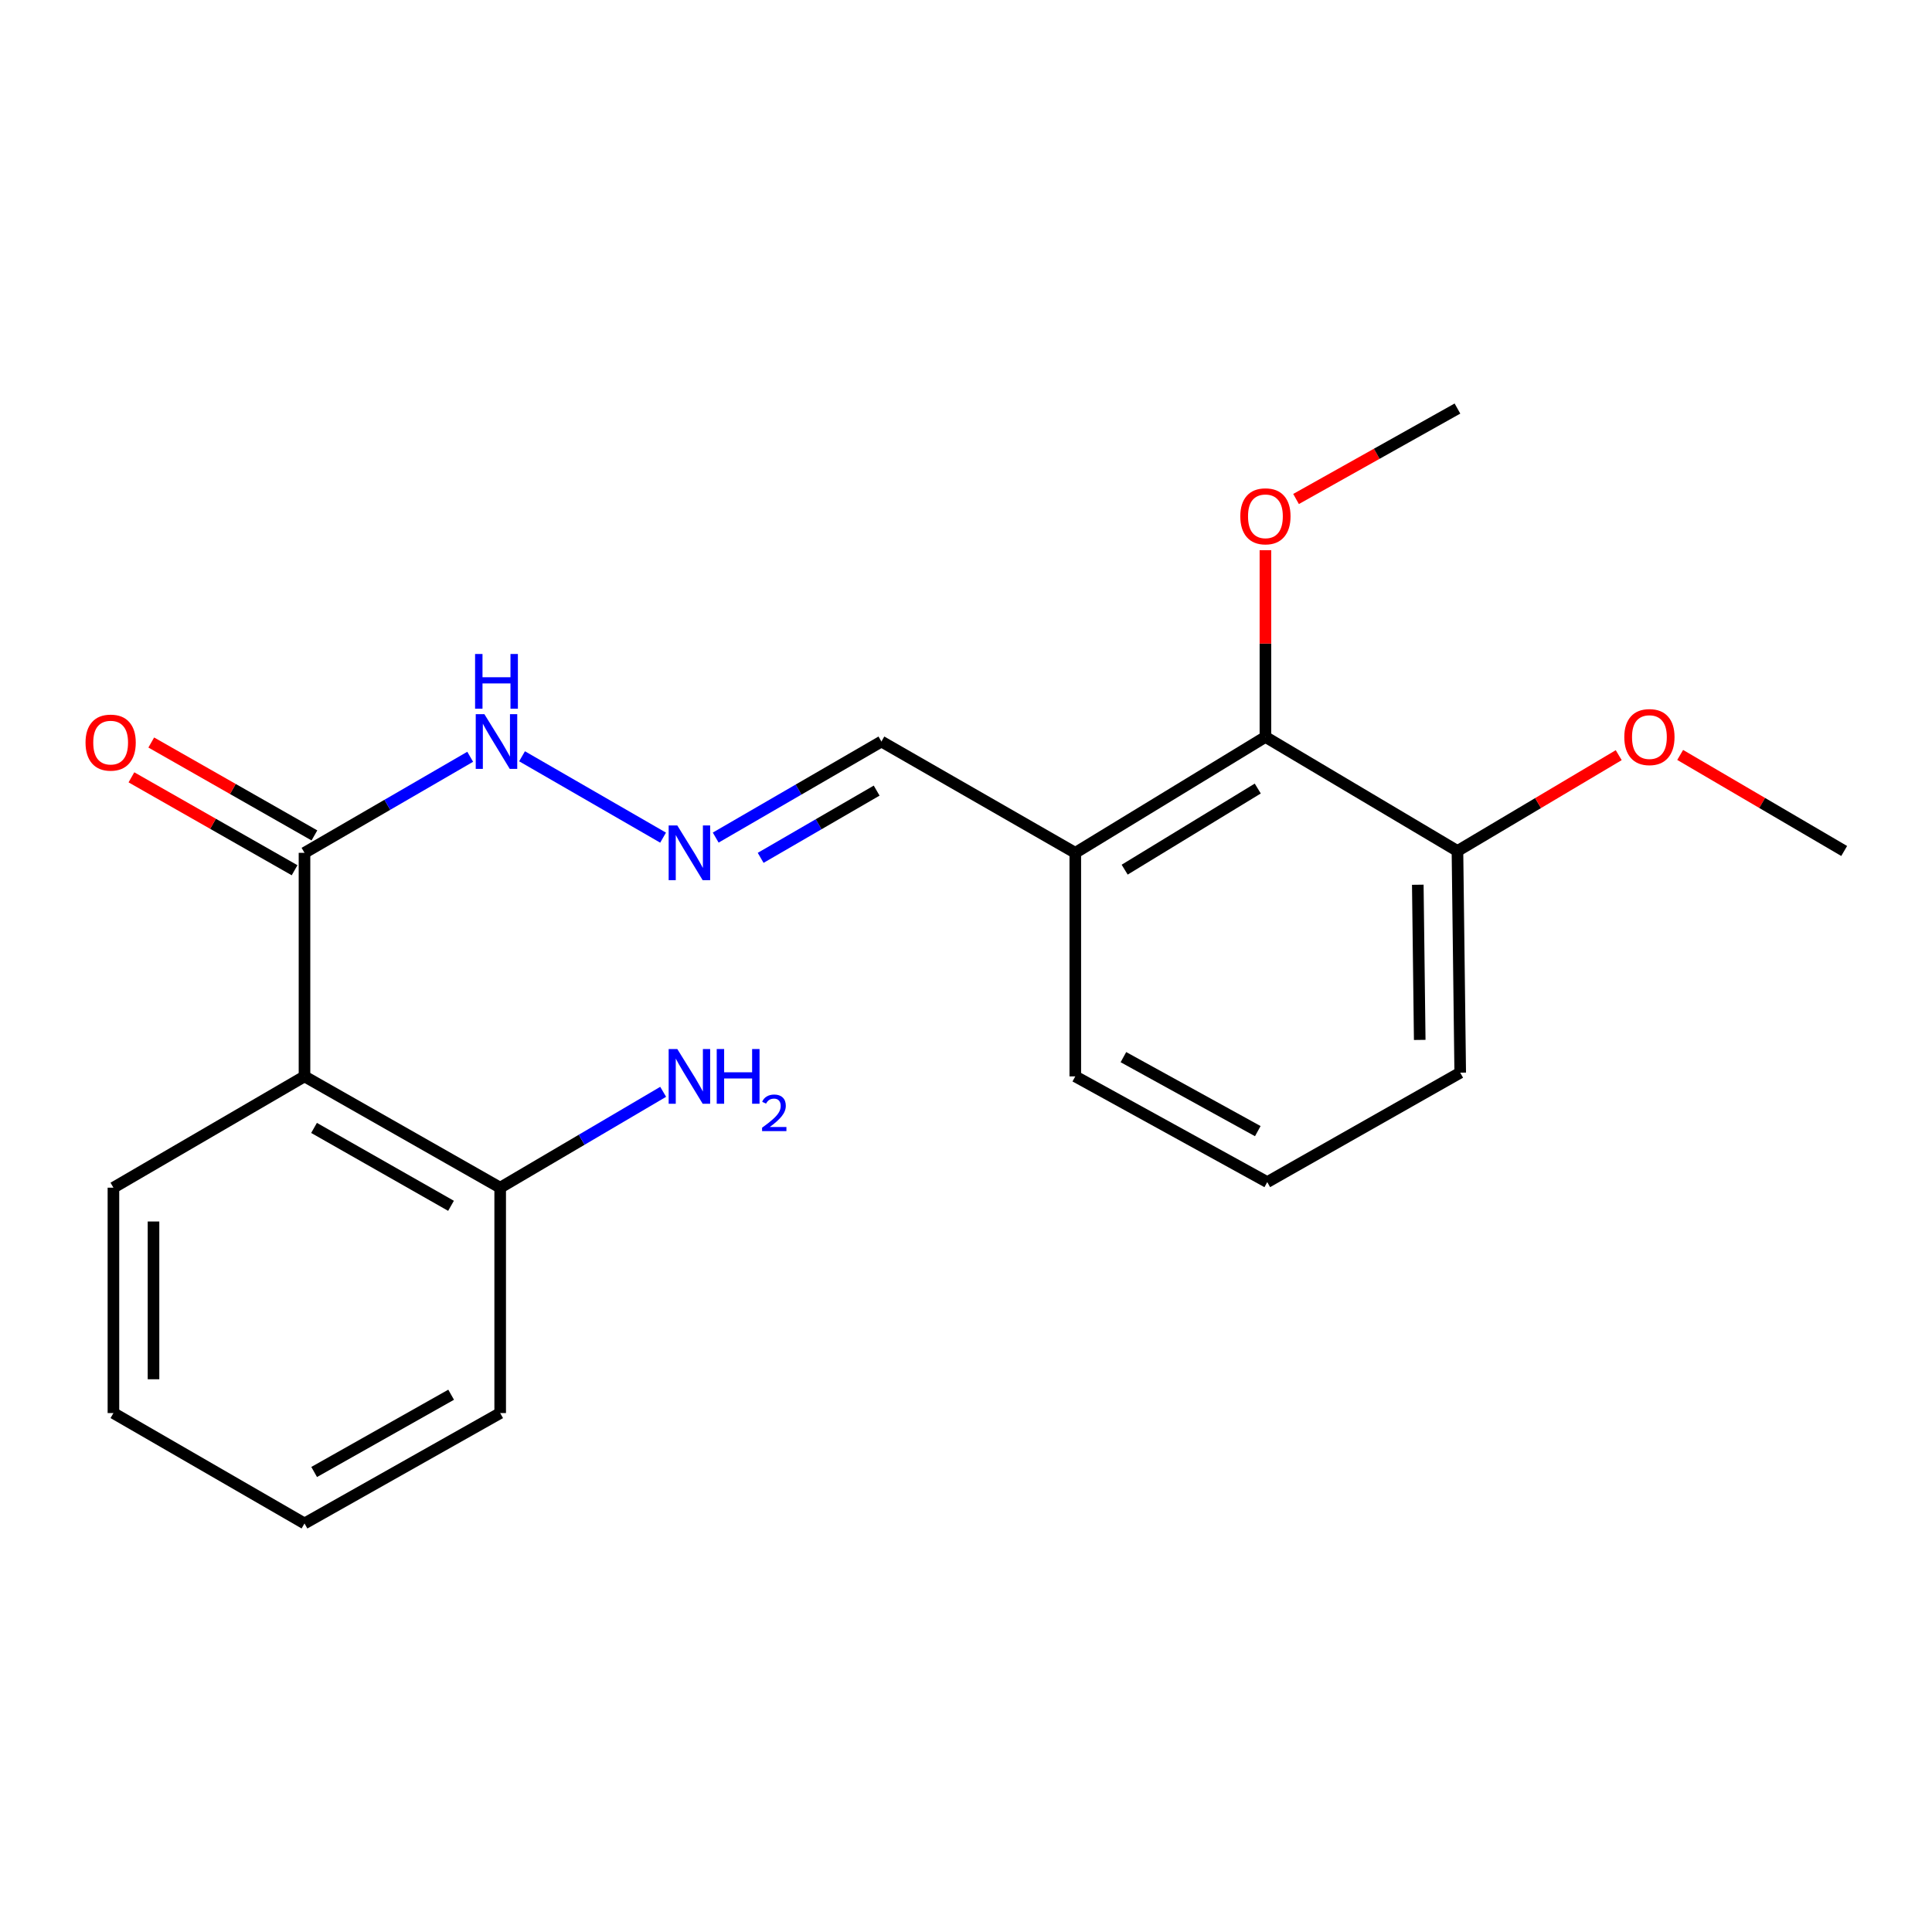 <?xml version='1.0' encoding='iso-8859-1'?>
<svg version='1.1' baseProfile='full'
              xmlns='http://www.w3.org/2000/svg'
                      xmlns:rdkit='http://www.rdkit.org/xml'
                      xmlns:xlink='http://www.w3.org/1999/xlink'
                  xml:space='preserve'
width='1000px' height='1000px' viewBox='0 0 1000 1000'>
<!-- END OF HEADER -->
<rect style='opacity:1.0;fill:#FFFFFF;stroke:none' width='1000' height='1000' x='0' y='0'> </rect>
<path class='bond-0' d='M 157.609,557.136 L 157.609,441.424' style='fill:none;fill-rule:evenodd;stroke:#000000;stroke-width:6px;stroke-linecap:butt;stroke-linejoin:miter;stroke-opacity:1' />
<path class='bond-4' d='M 157.609,557.136 L 258.893,614.744' style='fill:none;fill-rule:evenodd;stroke:#000000;stroke-width:6px;stroke-linecap:butt;stroke-linejoin:miter;stroke-opacity:1' />
<path class='bond-4' d='M 162.547,583.807 L 233.445,624.133' style='fill:none;fill-rule:evenodd;stroke:#000000;stroke-width:6px;stroke-linecap:butt;stroke-linejoin:miter;stroke-opacity:1' />
<path class='bond-11' d='M 157.609,557.136 L 58.711,614.744' style='fill:none;fill-rule:evenodd;stroke:#000000;stroke-width:6px;stroke-linecap:butt;stroke-linejoin:miter;stroke-opacity:1' />
<path class='bond-5' d='M 157.609,441.424 L 200.489,416.565' style='fill:none;fill-rule:evenodd;stroke:#000000;stroke-width:6px;stroke-linecap:butt;stroke-linejoin:miter;stroke-opacity:1' />
<path class='bond-5' d='M 200.489,416.565 L 243.369,391.707' style='fill:none;fill-rule:evenodd;stroke:#0000FF;stroke-width:6px;stroke-linecap:butt;stroke-linejoin:miter;stroke-opacity:1' />
<path class='bond-6' d='M 162.742,432.411 L 120.516,408.367' style='fill:none;fill-rule:evenodd;stroke:#000000;stroke-width:6px;stroke-linecap:butt;stroke-linejoin:miter;stroke-opacity:1' />
<path class='bond-6' d='M 120.516,408.367 L 78.29,384.322' style='fill:none;fill-rule:evenodd;stroke:#FF0000;stroke-width:6px;stroke-linecap:butt;stroke-linejoin:miter;stroke-opacity:1' />
<path class='bond-6' d='M 152.477,450.437 L 110.251,426.392' style='fill:none;fill-rule:evenodd;stroke:#000000;stroke-width:6px;stroke-linecap:butt;stroke-linejoin:miter;stroke-opacity:1' />
<path class='bond-6' d='M 110.251,426.392 L 68.025,402.347' style='fill:none;fill-rule:evenodd;stroke:#FF0000;stroke-width:6px;stroke-linecap:butt;stroke-linejoin:miter;stroke-opacity:1' />
<path class='bond-1' d='M 654.981,381.43 L 556.567,441.424' style='fill:none;fill-rule:evenodd;stroke:#000000;stroke-width:6px;stroke-linecap:butt;stroke-linejoin:miter;stroke-opacity:1' />
<path class='bond-1' d='M 651.016,408.141 L 582.126,450.136' style='fill:none;fill-rule:evenodd;stroke:#000000;stroke-width:6px;stroke-linecap:butt;stroke-linejoin:miter;stroke-opacity:1' />
<path class='bond-7' d='M 654.981,381.43 L 754.375,440.467' style='fill:none;fill-rule:evenodd;stroke:#000000;stroke-width:6px;stroke-linecap:butt;stroke-linejoin:miter;stroke-opacity:1' />
<path class='bond-10' d='M 654.981,381.43 L 654.981,333.103' style='fill:none;fill-rule:evenodd;stroke:#000000;stroke-width:6px;stroke-linecap:butt;stroke-linejoin:miter;stroke-opacity:1' />
<path class='bond-10' d='M 654.981,333.103 L 654.981,284.776' style='fill:none;fill-rule:evenodd;stroke:#FF0000;stroke-width:6px;stroke-linecap:butt;stroke-linejoin:miter;stroke-opacity:1' />
<path class='bond-2' d='M 343.213,433.565 L 270.209,391.448' style='fill:none;fill-rule:evenodd;stroke:#0000FF;stroke-width:6px;stroke-linecap:butt;stroke-linejoin:miter;stroke-opacity:1' />
<path class='bond-8' d='M 370.447,433.534 L 413.332,408.675' style='fill:none;fill-rule:evenodd;stroke:#0000FF;stroke-width:6px;stroke-linecap:butt;stroke-linejoin:miter;stroke-opacity:1' />
<path class='bond-8' d='M 413.332,408.675 L 456.217,383.816' style='fill:none;fill-rule:evenodd;stroke:#000000;stroke-width:6px;stroke-linecap:butt;stroke-linejoin:miter;stroke-opacity:1' />
<path class='bond-8' d='M 393.715,444.022 L 423.734,426.621' style='fill:none;fill-rule:evenodd;stroke:#0000FF;stroke-width:6px;stroke-linecap:butt;stroke-linejoin:miter;stroke-opacity:1' />
<path class='bond-8' d='M 423.734,426.621 L 453.754,409.22' style='fill:none;fill-rule:evenodd;stroke:#000000;stroke-width:6px;stroke-linecap:butt;stroke-linejoin:miter;stroke-opacity:1' />
<path class='bond-3' d='M 556.567,441.424 L 456.217,383.816' style='fill:none;fill-rule:evenodd;stroke:#000000;stroke-width:6px;stroke-linecap:butt;stroke-linejoin:miter;stroke-opacity:1' />
<path class='bond-13' d='M 556.567,441.424 L 556.567,557.136' style='fill:none;fill-rule:evenodd;stroke:#000000;stroke-width:6px;stroke-linecap:butt;stroke-linejoin:miter;stroke-opacity:1' />
<path class='bond-9' d='M 258.893,614.744 L 301.074,589.934' style='fill:none;fill-rule:evenodd;stroke:#000000;stroke-width:6px;stroke-linecap:butt;stroke-linejoin:miter;stroke-opacity:1' />
<path class='bond-9' d='M 301.074,589.934 L 343.254,565.124' style='fill:none;fill-rule:evenodd;stroke:#0000FF;stroke-width:6px;stroke-linecap:butt;stroke-linejoin:miter;stroke-opacity:1' />
<path class='bond-16' d='M 258.893,614.744 L 258.893,731.4' style='fill:none;fill-rule:evenodd;stroke:#000000;stroke-width:6px;stroke-linecap:butt;stroke-linejoin:miter;stroke-opacity:1' />
<path class='bond-12' d='M 754.375,440.467 L 796.11,415.67' style='fill:none;fill-rule:evenodd;stroke:#000000;stroke-width:6px;stroke-linecap:butt;stroke-linejoin:miter;stroke-opacity:1' />
<path class='bond-12' d='M 796.11,415.67 L 837.845,390.872' style='fill:none;fill-rule:evenodd;stroke:#FF0000;stroke-width:6px;stroke-linecap:butt;stroke-linejoin:miter;stroke-opacity:1' />
<path class='bond-22' d='M 754.375,440.467 L 755.804,555.211' style='fill:none;fill-rule:evenodd;stroke:#000000;stroke-width:6px;stroke-linecap:butt;stroke-linejoin:miter;stroke-opacity:1' />
<path class='bond-22' d='M 733.848,457.937 L 734.848,538.258' style='fill:none;fill-rule:evenodd;stroke:#000000;stroke-width:6px;stroke-linecap:butt;stroke-linejoin:miter;stroke-opacity:1' />
<path class='bond-17' d='M 670.83,258.279 L 712.602,234.872' style='fill:none;fill-rule:evenodd;stroke:#FF0000;stroke-width:6px;stroke-linecap:butt;stroke-linejoin:miter;stroke-opacity:1' />
<path class='bond-17' d='M 712.602,234.872 L 754.375,211.464' style='fill:none;fill-rule:evenodd;stroke:#000000;stroke-width:6px;stroke-linecap:butt;stroke-linejoin:miter;stroke-opacity:1' />
<path class='bond-19' d='M 58.711,614.744 L 58.711,731.4' style='fill:none;fill-rule:evenodd;stroke:#000000;stroke-width:6px;stroke-linecap:butt;stroke-linejoin:miter;stroke-opacity:1' />
<path class='bond-19' d='M 79.454,632.242 L 79.454,713.902' style='fill:none;fill-rule:evenodd;stroke:#000000;stroke-width:6px;stroke-linecap:butt;stroke-linejoin:miter;stroke-opacity:1' />
<path class='bond-18' d='M 869.655,390.754 L 912.1,415.611' style='fill:none;fill-rule:evenodd;stroke:#FF0000;stroke-width:6px;stroke-linecap:butt;stroke-linejoin:miter;stroke-opacity:1' />
<path class='bond-18' d='M 912.1,415.611 L 954.545,440.467' style='fill:none;fill-rule:evenodd;stroke:#000000;stroke-width:6px;stroke-linecap:butt;stroke-linejoin:miter;stroke-opacity:1' />
<path class='bond-14' d='M 556.567,557.136 L 655.926,611.851' style='fill:none;fill-rule:evenodd;stroke:#000000;stroke-width:6px;stroke-linecap:butt;stroke-linejoin:miter;stroke-opacity:1' />
<path class='bond-14' d='M 581.477,547.173 L 651.028,585.474' style='fill:none;fill-rule:evenodd;stroke:#000000;stroke-width:6px;stroke-linecap:butt;stroke-linejoin:miter;stroke-opacity:1' />
<path class='bond-15' d='M 655.926,611.851 L 755.804,555.211' style='fill:none;fill-rule:evenodd;stroke:#000000;stroke-width:6px;stroke-linecap:butt;stroke-linejoin:miter;stroke-opacity:1' />
<path class='bond-21' d='M 258.893,731.4 L 157.609,788.536' style='fill:none;fill-rule:evenodd;stroke:#000000;stroke-width:6px;stroke-linecap:butt;stroke-linejoin:miter;stroke-opacity:1' />
<path class='bond-21' d='M 233.509,721.904 L 162.61,761.899' style='fill:none;fill-rule:evenodd;stroke:#000000;stroke-width:6px;stroke-linecap:butt;stroke-linejoin:miter;stroke-opacity:1' />
<path class='bond-20' d='M 58.711,731.4 L 157.609,788.536' style='fill:none;fill-rule:evenodd;stroke:#000000;stroke-width:6px;stroke-linecap:butt;stroke-linejoin:miter;stroke-opacity:1' />
<path  class='atom-3' d='M 350.575 427.264
L 359.855 442.264
Q 360.775 443.744, 362.255 446.424
Q 363.735 449.104, 363.815 449.264
L 363.815 427.264
L 367.575 427.264
L 367.575 455.584
L 363.695 455.584
L 353.735 439.184
Q 352.575 437.264, 351.335 435.064
Q 350.135 432.864, 349.775 432.184
L 349.775 455.584
L 346.095 455.584
L 346.095 427.264
L 350.575 427.264
' fill='#0000FF'/>
<path  class='atom-6' d='M 250.72 369.656
L 260 384.656
Q 260.92 386.136, 262.4 388.816
Q 263.88 391.496, 263.96 391.656
L 263.96 369.656
L 267.72 369.656
L 267.72 397.976
L 263.84 397.976
L 253.88 381.576
Q 252.72 379.656, 251.48 377.456
Q 250.28 375.256, 249.92 374.576
L 249.92 397.976
L 246.24 397.976
L 246.24 369.656
L 250.72 369.656
' fill='#0000FF'/>
<path  class='atom-6' d='M 245.9 338.504
L 249.74 338.504
L 249.74 350.544
L 264.22 350.544
L 264.22 338.504
L 268.06 338.504
L 268.06 366.824
L 264.22 366.824
L 264.22 353.744
L 249.74 353.744
L 249.74 366.824
L 245.9 366.824
L 245.9 338.504
' fill='#0000FF'/>
<path  class='atom-7' d='M 44.271 384.368
Q 44.271 377.568, 47.631 373.768
Q 50.991 369.968, 57.271 369.968
Q 63.551 369.968, 66.911 373.768
Q 70.271 377.568, 70.271 384.368
Q 70.271 391.248, 66.871 395.168
Q 63.471 399.048, 57.271 399.048
Q 51.031 399.048, 47.631 395.168
Q 44.271 391.288, 44.271 384.368
M 57.271 395.848
Q 61.591 395.848, 63.911 392.968
Q 66.271 390.048, 66.271 384.368
Q 66.271 378.808, 63.911 376.008
Q 61.591 373.168, 57.271 373.168
Q 52.951 373.168, 50.591 375.968
Q 48.271 378.768, 48.271 384.368
Q 48.271 390.088, 50.591 392.968
Q 52.951 395.848, 57.271 395.848
' fill='#FF0000'/>
<path  class='atom-10' d='M 350.575 542.976
L 359.855 557.976
Q 360.775 559.456, 362.255 562.136
Q 363.735 564.816, 363.815 564.976
L 363.815 542.976
L 367.575 542.976
L 367.575 571.296
L 363.695 571.296
L 353.735 554.896
Q 352.575 552.976, 351.335 550.776
Q 350.135 548.576, 349.775 547.896
L 349.775 571.296
L 346.095 571.296
L 346.095 542.976
L 350.575 542.976
' fill='#0000FF'/>
<path  class='atom-10' d='M 370.975 542.976
L 374.815 542.976
L 374.815 555.016
L 389.295 555.016
L 389.295 542.976
L 393.135 542.976
L 393.135 571.296
L 389.295 571.296
L 389.295 558.216
L 374.815 558.216
L 374.815 571.296
L 370.975 571.296
L 370.975 542.976
' fill='#0000FF'/>
<path  class='atom-10' d='M 394.508 570.302
Q 395.194 568.533, 396.831 567.556
Q 398.468 566.553, 400.738 566.553
Q 403.563 566.553, 405.147 568.084
Q 406.731 569.616, 406.731 572.335
Q 406.731 575.107, 404.672 577.694
Q 402.639 580.281, 398.415 583.344
L 407.048 583.344
L 407.048 585.456
L 394.455 585.456
L 394.455 583.687
Q 397.94 581.205, 399.999 579.357
Q 402.084 577.509, 403.088 575.846
Q 404.091 574.183, 404.091 572.467
Q 404.091 570.672, 403.193 569.668
Q 402.296 568.665, 400.738 568.665
Q 399.233 568.665, 398.23 569.272
Q 397.227 569.88, 396.514 571.226
L 394.508 570.302
' fill='#0000FF'/>
<path  class='atom-11' d='M 641.981 267.239
Q 641.981 260.439, 645.341 256.639
Q 648.701 252.839, 654.981 252.839
Q 661.261 252.839, 664.621 256.639
Q 667.981 260.439, 667.981 267.239
Q 667.981 274.119, 664.581 278.039
Q 661.181 281.919, 654.981 281.919
Q 648.741 281.919, 645.341 278.039
Q 641.981 274.159, 641.981 267.239
M 654.981 278.719
Q 659.301 278.719, 661.621 275.839
Q 663.981 272.919, 663.981 267.239
Q 663.981 261.679, 661.621 258.879
Q 659.301 256.039, 654.981 256.039
Q 650.661 256.039, 648.301 258.839
Q 645.981 261.639, 645.981 267.239
Q 645.981 272.959, 648.301 275.839
Q 650.661 278.719, 654.981 278.719
' fill='#FF0000'/>
<path  class='atom-13' d='M 840.734 381.51
Q 840.734 374.71, 844.094 370.91
Q 847.454 367.11, 853.734 367.11
Q 860.014 367.11, 863.374 370.91
Q 866.734 374.71, 866.734 381.51
Q 866.734 388.39, 863.334 392.31
Q 859.934 396.19, 853.734 396.19
Q 847.494 396.19, 844.094 392.31
Q 840.734 388.43, 840.734 381.51
M 853.734 392.99
Q 858.054 392.99, 860.374 390.11
Q 862.734 387.19, 862.734 381.51
Q 862.734 375.95, 860.374 373.15
Q 858.054 370.31, 853.734 370.31
Q 849.414 370.31, 847.054 373.11
Q 844.734 375.91, 844.734 381.51
Q 844.734 387.23, 847.054 390.11
Q 849.414 392.99, 853.734 392.99
' fill='#FF0000'/>
</svg>
